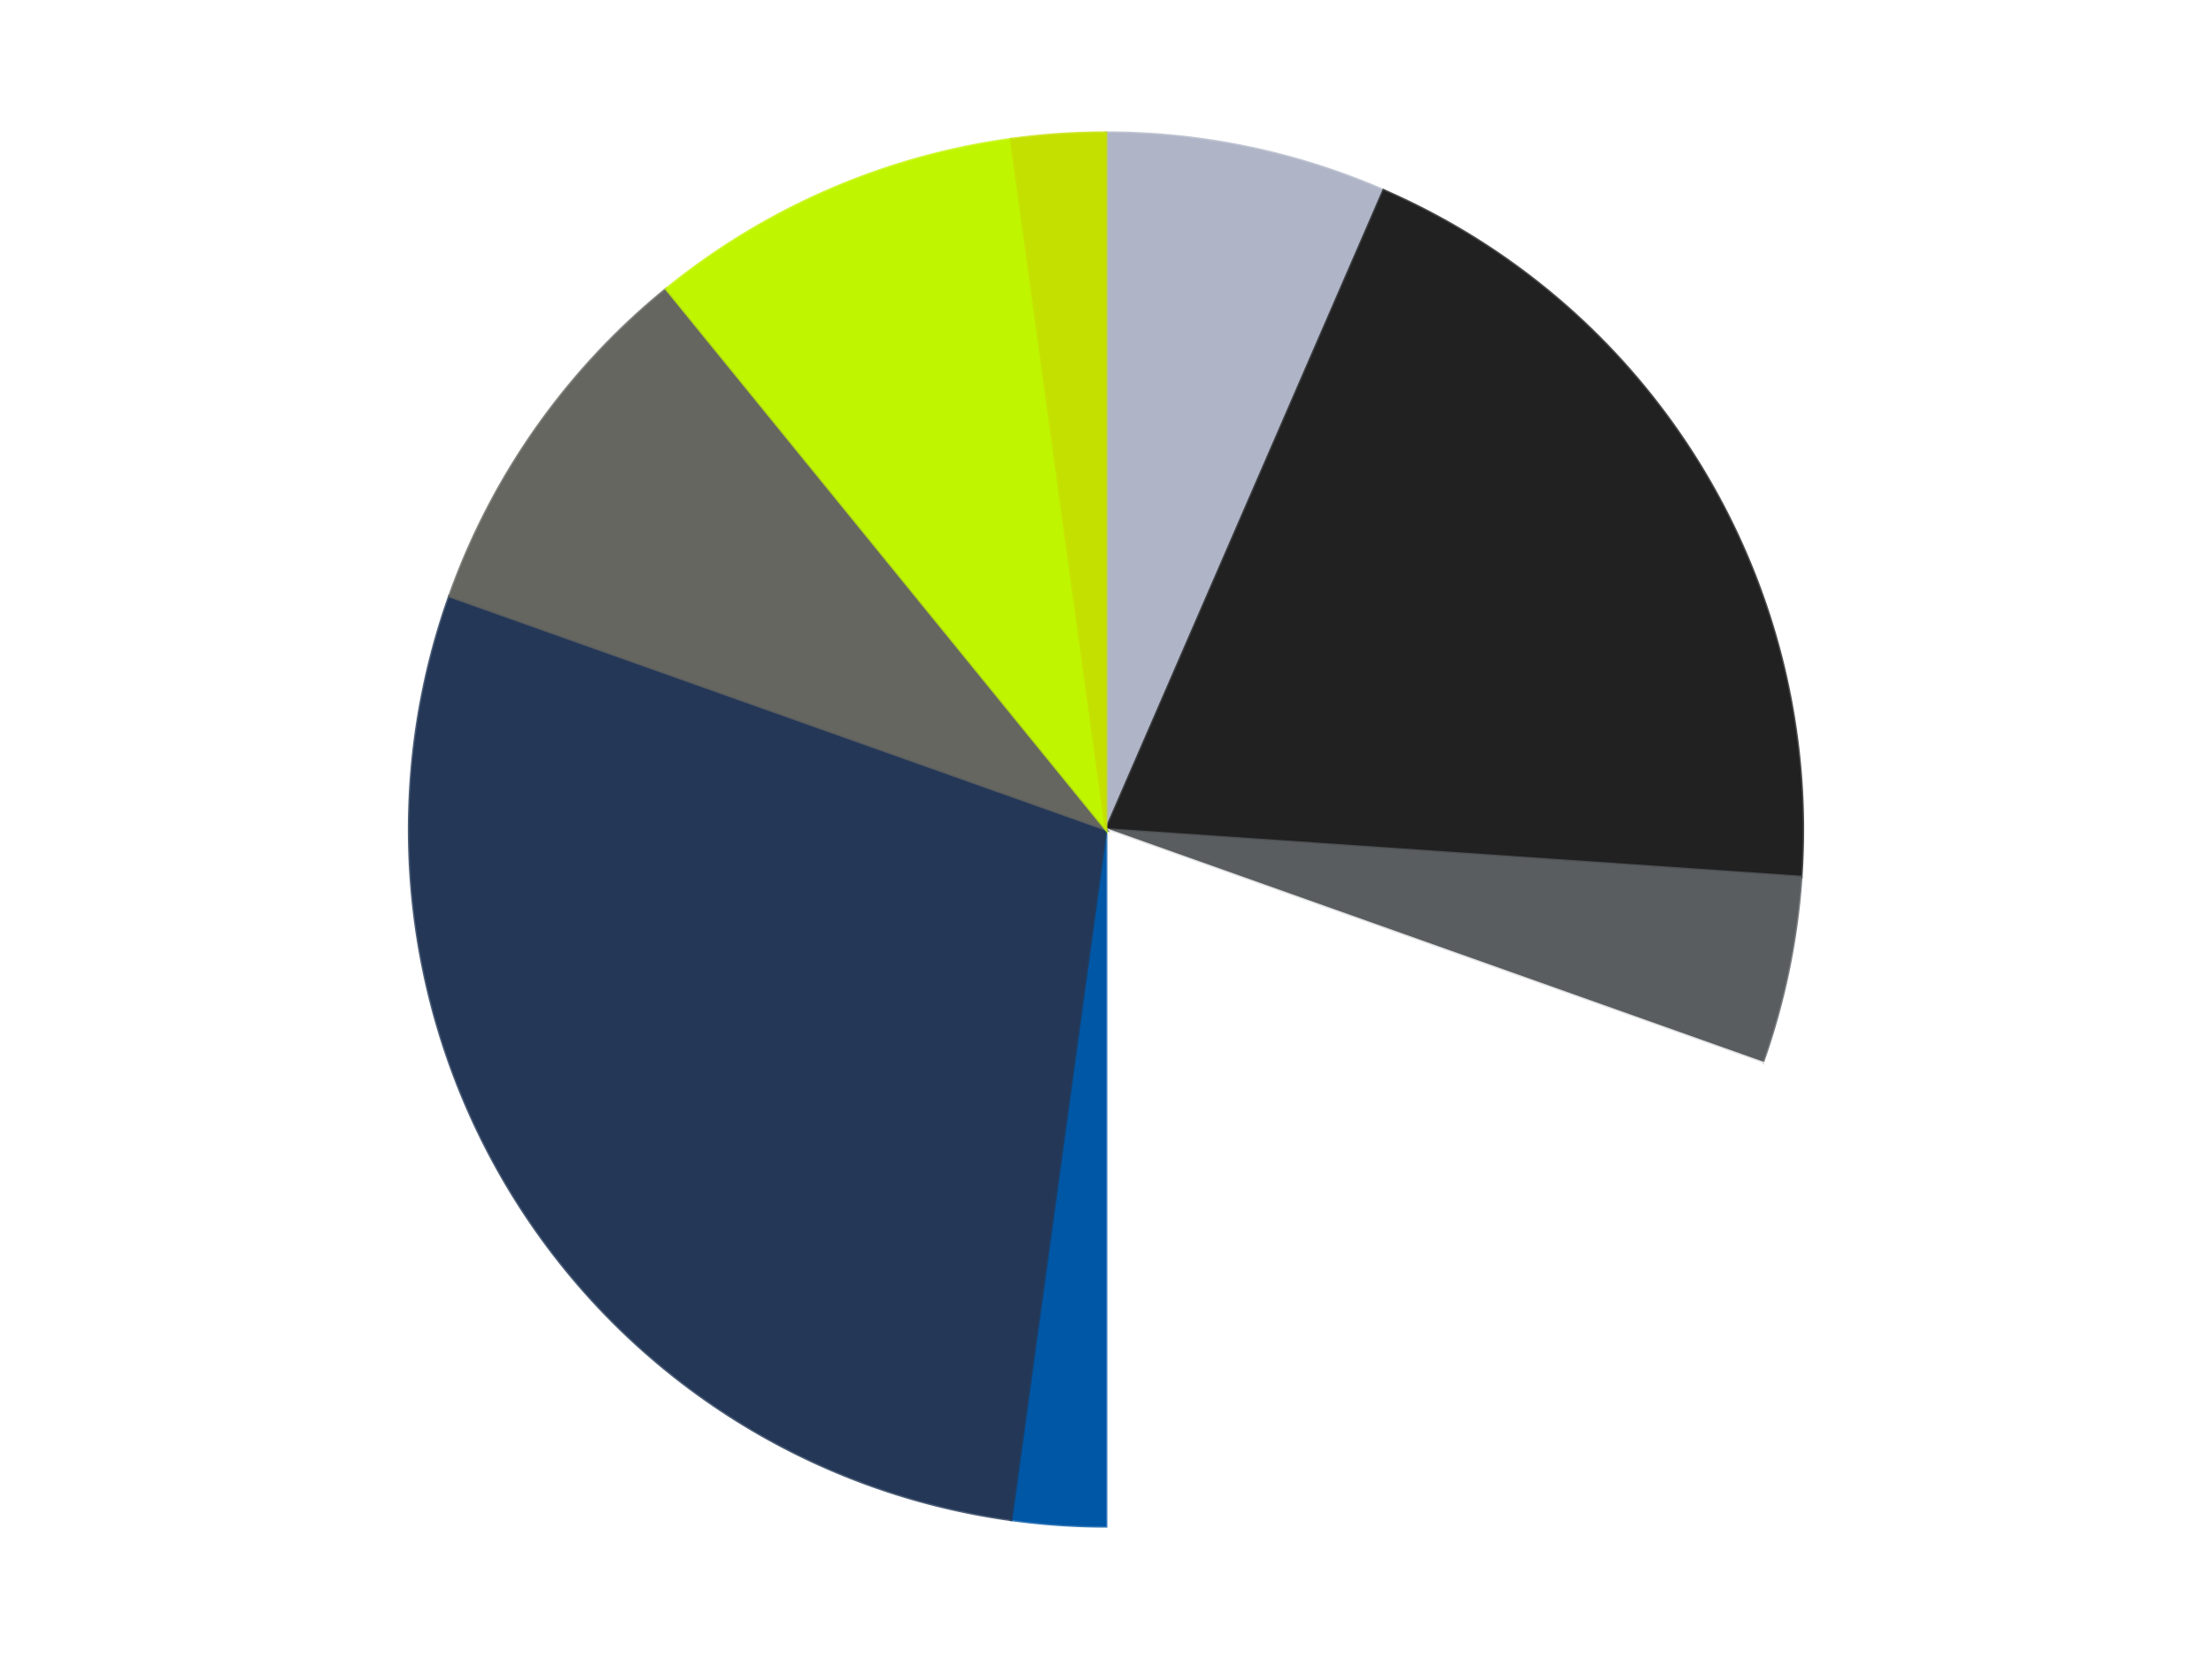 <?xml version='1.0' encoding='utf-8'?>
<svg xmlns="http://www.w3.org/2000/svg" xmlns:xlink="http://www.w3.org/1999/xlink" id="chart-fae6e369-9867-457a-842c-a16d7aee4c03" class="pygal-chart" viewBox="0 0 800 600"><!--Generated with pygal 3.0.4 (lxml) ©Kozea 2012-2016 on 2024-07-06--><!--http://pygal.org--><!--http://github.com/Kozea/pygal--><defs><style type="text/css">#chart-fae6e369-9867-457a-842c-a16d7aee4c03{-webkit-user-select:none;-webkit-font-smoothing:antialiased;font-family:Consolas,"Liberation Mono",Menlo,Courier,monospace}#chart-fae6e369-9867-457a-842c-a16d7aee4c03 .title{font-family:Consolas,"Liberation Mono",Menlo,Courier,monospace;font-size:16px}#chart-fae6e369-9867-457a-842c-a16d7aee4c03 .legends .legend text{font-family:Consolas,"Liberation Mono",Menlo,Courier,monospace;font-size:14px}#chart-fae6e369-9867-457a-842c-a16d7aee4c03 .axis text{font-family:Consolas,"Liberation Mono",Menlo,Courier,monospace;font-size:10px}#chart-fae6e369-9867-457a-842c-a16d7aee4c03 .axis text.major{font-family:Consolas,"Liberation Mono",Menlo,Courier,monospace;font-size:10px}#chart-fae6e369-9867-457a-842c-a16d7aee4c03 .text-overlay text.value{font-family:Consolas,"Liberation Mono",Menlo,Courier,monospace;font-size:16px}#chart-fae6e369-9867-457a-842c-a16d7aee4c03 .text-overlay text.label{font-family:Consolas,"Liberation Mono",Menlo,Courier,monospace;font-size:10px}#chart-fae6e369-9867-457a-842c-a16d7aee4c03 .tooltip{font-family:Consolas,"Liberation Mono",Menlo,Courier,monospace;font-size:14px}#chart-fae6e369-9867-457a-842c-a16d7aee4c03 text.no_data{font-family:Consolas,"Liberation Mono",Menlo,Courier,monospace;font-size:64px}
#chart-fae6e369-9867-457a-842c-a16d7aee4c03{background-color:transparent}#chart-fae6e369-9867-457a-842c-a16d7aee4c03 path,#chart-fae6e369-9867-457a-842c-a16d7aee4c03 line,#chart-fae6e369-9867-457a-842c-a16d7aee4c03 rect,#chart-fae6e369-9867-457a-842c-a16d7aee4c03 circle{-webkit-transition:150ms;-moz-transition:150ms;transition:150ms}#chart-fae6e369-9867-457a-842c-a16d7aee4c03 .graph &gt; .background{fill:transparent}#chart-fae6e369-9867-457a-842c-a16d7aee4c03 .plot &gt; .background{fill:transparent}#chart-fae6e369-9867-457a-842c-a16d7aee4c03 .graph{fill:rgba(0,0,0,.87)}#chart-fae6e369-9867-457a-842c-a16d7aee4c03 text.no_data{fill:rgba(0,0,0,1)}#chart-fae6e369-9867-457a-842c-a16d7aee4c03 .title{fill:rgba(0,0,0,1)}#chart-fae6e369-9867-457a-842c-a16d7aee4c03 .legends .legend text{fill:rgba(0,0,0,.87)}#chart-fae6e369-9867-457a-842c-a16d7aee4c03 .legends .legend:hover text{fill:rgba(0,0,0,1)}#chart-fae6e369-9867-457a-842c-a16d7aee4c03 .axis .line{stroke:rgba(0,0,0,1)}#chart-fae6e369-9867-457a-842c-a16d7aee4c03 .axis .guide.line{stroke:rgba(0,0,0,.54)}#chart-fae6e369-9867-457a-842c-a16d7aee4c03 .axis .major.line{stroke:rgba(0,0,0,.87)}#chart-fae6e369-9867-457a-842c-a16d7aee4c03 .axis text.major{fill:rgba(0,0,0,1)}#chart-fae6e369-9867-457a-842c-a16d7aee4c03 .axis.y .guides:hover .guide.line,#chart-fae6e369-9867-457a-842c-a16d7aee4c03 .line-graph .axis.x .guides:hover .guide.line,#chart-fae6e369-9867-457a-842c-a16d7aee4c03 .stackedline-graph .axis.x .guides:hover .guide.line,#chart-fae6e369-9867-457a-842c-a16d7aee4c03 .xy-graph .axis.x .guides:hover .guide.line{stroke:rgba(0,0,0,1)}#chart-fae6e369-9867-457a-842c-a16d7aee4c03 .axis .guides:hover text{fill:rgba(0,0,0,1)}#chart-fae6e369-9867-457a-842c-a16d7aee4c03 .reactive{fill-opacity:1.0;stroke-opacity:.8;stroke-width:1}#chart-fae6e369-9867-457a-842c-a16d7aee4c03 .ci{stroke:rgba(0,0,0,.87)}#chart-fae6e369-9867-457a-842c-a16d7aee4c03 .reactive.active,#chart-fae6e369-9867-457a-842c-a16d7aee4c03 .active .reactive{fill-opacity:0.6;stroke-opacity:.9;stroke-width:4}#chart-fae6e369-9867-457a-842c-a16d7aee4c03 .ci .reactive.active{stroke-width:1.5}#chart-fae6e369-9867-457a-842c-a16d7aee4c03 .series text{fill:rgba(0,0,0,1)}#chart-fae6e369-9867-457a-842c-a16d7aee4c03 .tooltip rect{fill:transparent;stroke:rgba(0,0,0,1);-webkit-transition:opacity 150ms;-moz-transition:opacity 150ms;transition:opacity 150ms}#chart-fae6e369-9867-457a-842c-a16d7aee4c03 .tooltip .label{fill:rgba(0,0,0,.87)}#chart-fae6e369-9867-457a-842c-a16d7aee4c03 .tooltip .label{fill:rgba(0,0,0,.87)}#chart-fae6e369-9867-457a-842c-a16d7aee4c03 .tooltip .legend{font-size:.8em;fill:rgba(0,0,0,.54)}#chart-fae6e369-9867-457a-842c-a16d7aee4c03 .tooltip .x_label{font-size:.6em;fill:rgba(0,0,0,1)}#chart-fae6e369-9867-457a-842c-a16d7aee4c03 .tooltip .xlink{font-size:.5em;text-decoration:underline}#chart-fae6e369-9867-457a-842c-a16d7aee4c03 .tooltip .value{font-size:1.5em}#chart-fae6e369-9867-457a-842c-a16d7aee4c03 .bound{font-size:.5em}#chart-fae6e369-9867-457a-842c-a16d7aee4c03 .max-value{font-size:.75em;fill:rgba(0,0,0,.54)}#chart-fae6e369-9867-457a-842c-a16d7aee4c03 .map-element{fill:transparent;stroke:rgba(0,0,0,.54) !important}#chart-fae6e369-9867-457a-842c-a16d7aee4c03 .map-element .reactive{fill-opacity:inherit;stroke-opacity:inherit}#chart-fae6e369-9867-457a-842c-a16d7aee4c03 .color-0,#chart-fae6e369-9867-457a-842c-a16d7aee4c03 .color-0 a:visited{stroke:#F44336;fill:#F44336}#chart-fae6e369-9867-457a-842c-a16d7aee4c03 .color-1,#chart-fae6e369-9867-457a-842c-a16d7aee4c03 .color-1 a:visited{stroke:#3F51B5;fill:#3F51B5}#chart-fae6e369-9867-457a-842c-a16d7aee4c03 .color-2,#chart-fae6e369-9867-457a-842c-a16d7aee4c03 .color-2 a:visited{stroke:#009688;fill:#009688}#chart-fae6e369-9867-457a-842c-a16d7aee4c03 .color-3,#chart-fae6e369-9867-457a-842c-a16d7aee4c03 .color-3 a:visited{stroke:#FFC107;fill:#FFC107}#chart-fae6e369-9867-457a-842c-a16d7aee4c03 .color-4,#chart-fae6e369-9867-457a-842c-a16d7aee4c03 .color-4 a:visited{stroke:#FF5722;fill:#FF5722}#chart-fae6e369-9867-457a-842c-a16d7aee4c03 .color-5,#chart-fae6e369-9867-457a-842c-a16d7aee4c03 .color-5 a:visited{stroke:#9C27B0;fill:#9C27B0}#chart-fae6e369-9867-457a-842c-a16d7aee4c03 .color-6,#chart-fae6e369-9867-457a-842c-a16d7aee4c03 .color-6 a:visited{stroke:#03A9F4;fill:#03A9F4}#chart-fae6e369-9867-457a-842c-a16d7aee4c03 .color-7,#chart-fae6e369-9867-457a-842c-a16d7aee4c03 .color-7 a:visited{stroke:#8BC34A;fill:#8BC34A}#chart-fae6e369-9867-457a-842c-a16d7aee4c03 .color-8,#chart-fae6e369-9867-457a-842c-a16d7aee4c03 .color-8 a:visited{stroke:#FF9800;fill:#FF9800}#chart-fae6e369-9867-457a-842c-a16d7aee4c03 .text-overlay .color-0 text{fill:black}#chart-fae6e369-9867-457a-842c-a16d7aee4c03 .text-overlay .color-1 text{fill:black}#chart-fae6e369-9867-457a-842c-a16d7aee4c03 .text-overlay .color-2 text{fill:black}#chart-fae6e369-9867-457a-842c-a16d7aee4c03 .text-overlay .color-3 text{fill:black}#chart-fae6e369-9867-457a-842c-a16d7aee4c03 .text-overlay .color-4 text{fill:black}#chart-fae6e369-9867-457a-842c-a16d7aee4c03 .text-overlay .color-5 text{fill:black}#chart-fae6e369-9867-457a-842c-a16d7aee4c03 .text-overlay .color-6 text{fill:black}#chart-fae6e369-9867-457a-842c-a16d7aee4c03 .text-overlay .color-7 text{fill:black}#chart-fae6e369-9867-457a-842c-a16d7aee4c03 .text-overlay .color-8 text{fill:black}
#chart-fae6e369-9867-457a-842c-a16d7aee4c03 text.no_data{text-anchor:middle}#chart-fae6e369-9867-457a-842c-a16d7aee4c03 .guide.line{fill:none}#chart-fae6e369-9867-457a-842c-a16d7aee4c03 .centered{text-anchor:middle}#chart-fae6e369-9867-457a-842c-a16d7aee4c03 .title{text-anchor:middle}#chart-fae6e369-9867-457a-842c-a16d7aee4c03 .legends .legend text{fill-opacity:1}#chart-fae6e369-9867-457a-842c-a16d7aee4c03 .axis.x text{text-anchor:middle}#chart-fae6e369-9867-457a-842c-a16d7aee4c03 .axis.x:not(.web) text[transform]{text-anchor:start}#chart-fae6e369-9867-457a-842c-a16d7aee4c03 .axis.x:not(.web) text[transform].backwards{text-anchor:end}#chart-fae6e369-9867-457a-842c-a16d7aee4c03 .axis.y text{text-anchor:end}#chart-fae6e369-9867-457a-842c-a16d7aee4c03 .axis.y text[transform].backwards{text-anchor:start}#chart-fae6e369-9867-457a-842c-a16d7aee4c03 .axis.y2 text{text-anchor:start}#chart-fae6e369-9867-457a-842c-a16d7aee4c03 .axis.y2 text[transform].backwards{text-anchor:end}#chart-fae6e369-9867-457a-842c-a16d7aee4c03 .axis .guide.line{stroke-dasharray:4,4;stroke:black}#chart-fae6e369-9867-457a-842c-a16d7aee4c03 .axis .major.guide.line{stroke-dasharray:6,6;stroke:black}#chart-fae6e369-9867-457a-842c-a16d7aee4c03 .horizontal .axis.y .guide.line,#chart-fae6e369-9867-457a-842c-a16d7aee4c03 .horizontal .axis.y2 .guide.line,#chart-fae6e369-9867-457a-842c-a16d7aee4c03 .vertical .axis.x .guide.line{opacity:0}#chart-fae6e369-9867-457a-842c-a16d7aee4c03 .horizontal .axis.always_show .guide.line,#chart-fae6e369-9867-457a-842c-a16d7aee4c03 .vertical .axis.always_show .guide.line{opacity:1 !important}#chart-fae6e369-9867-457a-842c-a16d7aee4c03 .axis.y .guides:hover .guide.line,#chart-fae6e369-9867-457a-842c-a16d7aee4c03 .axis.y2 .guides:hover .guide.line,#chart-fae6e369-9867-457a-842c-a16d7aee4c03 .axis.x .guides:hover .guide.line{opacity:1}#chart-fae6e369-9867-457a-842c-a16d7aee4c03 .axis .guides:hover text{opacity:1}#chart-fae6e369-9867-457a-842c-a16d7aee4c03 .nofill{fill:none}#chart-fae6e369-9867-457a-842c-a16d7aee4c03 .subtle-fill{fill-opacity:.2}#chart-fae6e369-9867-457a-842c-a16d7aee4c03 .dot{stroke-width:1px;fill-opacity:1;stroke-opacity:1}#chart-fae6e369-9867-457a-842c-a16d7aee4c03 .dot.active{stroke-width:5px}#chart-fae6e369-9867-457a-842c-a16d7aee4c03 .dot.negative{fill:transparent}#chart-fae6e369-9867-457a-842c-a16d7aee4c03 text,#chart-fae6e369-9867-457a-842c-a16d7aee4c03 tspan{stroke:none !important}#chart-fae6e369-9867-457a-842c-a16d7aee4c03 .series text.active{opacity:1}#chart-fae6e369-9867-457a-842c-a16d7aee4c03 .tooltip rect{fill-opacity:.95;stroke-width:.5}#chart-fae6e369-9867-457a-842c-a16d7aee4c03 .tooltip text{fill-opacity:1}#chart-fae6e369-9867-457a-842c-a16d7aee4c03 .showable{visibility:hidden}#chart-fae6e369-9867-457a-842c-a16d7aee4c03 .showable.shown{visibility:visible}#chart-fae6e369-9867-457a-842c-a16d7aee4c03 .gauge-background{fill:rgba(229,229,229,1);stroke:none}#chart-fae6e369-9867-457a-842c-a16d7aee4c03 .bg-lines{stroke:transparent;stroke-width:2px}</style><script type="text/javascript">window.pygal = window.pygal || {};window.pygal.config = window.pygal.config || {};window.pygal.config['fae6e369-9867-457a-842c-a16d7aee4c03'] = {"allow_interruptions": false, "box_mode": "extremes", "classes": ["pygal-chart"], "css": ["file://style.css", "file://graph.css"], "defs": [], "disable_xml_declaration": false, "dots_size": 2.5, "dynamic_print_values": false, "explicit_size": false, "fill": false, "force_uri_protocol": "https", "formatter": null, "half_pie": false, "height": 600, "include_x_axis": false, "inner_radius": 0, "interpolate": null, "interpolation_parameters": {}, "interpolation_precision": 250, "inverse_y_axis": false, "js": ["//kozea.github.io/pygal.js/2.0.x/pygal-tooltips.min.js"], "legend_at_bottom": false, "legend_at_bottom_columns": null, "legend_box_size": 12, "logarithmic": false, "margin": 20, "margin_bottom": null, "margin_left": null, "margin_right": null, "margin_top": null, "max_scale": 16, "min_scale": 4, "missing_value_fill_truncation": "x", "no_data_text": "No data", "no_prefix": false, "order_min": null, "pretty_print": false, "print_labels": false, "print_values": false, "print_values_position": "center", "print_zeroes": true, "range": null, "rounded_bars": null, "secondary_range": null, "show_dots": true, "show_legend": false, "show_minor_x_labels": true, "show_minor_y_labels": true, "show_only_major_dots": false, "show_x_guides": false, "show_x_labels": true, "show_y_guides": true, "show_y_labels": true, "spacing": 10, "stack_from_top": false, "strict": false, "stroke": true, "stroke_style": null, "style": {"background": "transparent", "ci_colors": [], "colors": ["#F44336", "#3F51B5", "#009688", "#FFC107", "#FF5722", "#9C27B0", "#03A9F4", "#8BC34A", "#FF9800", "#E91E63", "#2196F3", "#4CAF50", "#FFEB3B", "#673AB7", "#00BCD4", "#CDDC39", "#9E9E9E", "#607D8B"], "dot_opacity": "1", "font_family": "Consolas, \"Liberation Mono\", Menlo, Courier, monospace", "foreground": "rgba(0, 0, 0, .87)", "foreground_strong": "rgba(0, 0, 0, 1)", "foreground_subtle": "rgba(0, 0, 0, .54)", "guide_stroke_color": "black", "guide_stroke_dasharray": "4,4", "label_font_family": "Consolas, \"Liberation Mono\", Menlo, Courier, monospace", "label_font_size": 10, "legend_font_family": "Consolas, \"Liberation Mono\", Menlo, Courier, monospace", "legend_font_size": 14, "major_guide_stroke_color": "black", "major_guide_stroke_dasharray": "6,6", "major_label_font_family": "Consolas, \"Liberation Mono\", Menlo, Courier, monospace", "major_label_font_size": 10, "no_data_font_family": "Consolas, \"Liberation Mono\", Menlo, Courier, monospace", "no_data_font_size": 64, "opacity": "1.0", "opacity_hover": "0.6", "plot_background": "transparent", "stroke_opacity": ".8", "stroke_opacity_hover": ".9", "stroke_width": "1", "stroke_width_hover": "4", "title_font_family": "Consolas, \"Liberation Mono\", Menlo, Courier, monospace", "title_font_size": 16, "tooltip_font_family": "Consolas, \"Liberation Mono\", Menlo, Courier, monospace", "tooltip_font_size": 14, "transition": "150ms", "value_background": "rgba(229, 229, 229, 1)", "value_colors": [], "value_font_family": "Consolas, \"Liberation Mono\", Menlo, Courier, monospace", "value_font_size": 16, "value_label_font_family": "Consolas, \"Liberation Mono\", Menlo, Courier, monospace", "value_label_font_size": 10}, "title": null, "tooltip_border_radius": 0, "tooltip_fancy_mode": true, "truncate_label": null, "truncate_legend": null, "width": 800, "x_label_rotation": 0, "x_labels": null, "x_labels_major": null, "x_labels_major_count": null, "x_labels_major_every": null, "x_title": null, "xrange": null, "y_label_rotation": 0, "y_labels": null, "y_labels_major": null, "y_labels_major_count": null, "y_labels_major_every": null, "y_title": null, "zero": 0, "legends": ["Light Bluish Gray", "Black", "Dark Bluish Gray", "White", "Blue", "Dark Blue", "Pearl Dark Gray", "Trans-Neon Green", "Lime"]}</script><script type="text/javascript" xlink:href="https://kozea.github.io/pygal.js/2.0.x/pygal-tooltips.min.js"/></defs><title>Pygal</title><g class="graph pie-graph vertical"><rect x="0" y="0" width="800" height="600" class="background"/><g transform="translate(20, 20)" class="plot"><rect x="0" y="0" width="760" height="560" class="background"/><g class="series serie-0 color-0"><g class="slices"><g class="slice" style="fill: #AFB5C7; stroke: #AFB5C7"><path d="M380 28 A252 252 0 0 1 480.397 48.863 L380 280 A0 0 0 0 0 380 280 z" class="slice reactive tooltip-trigger"/><desc class="value">3</desc><desc class="x centered">405.63545764463186</desc><desc class="y centered">156.63540495202733</desc></g></g></g><g class="series serie-1 color-1"><g class="slices"><g class="slice" style="fill: #212121; stroke: #212121"><path d="M480.397 48.863 A252 252 0 0 1 631.413 297.197 L380 280 A0 0 0 0 0 380 280 z" class="slice reactive tooltip-trigger"/><desc class="value">9</desc><desc class="x centered">487.6568449728576</desc><desc class="y centered">214.53242229553535</desc></g></g></g><g class="series serie-2 color-2"><g class="slices"><g class="slice" style="fill: #595D60; stroke: #595D60"><path d="M631.413 297.197 A252 252 0 0 1 617.45 364.39 L380 280 A0 0 0 0 0 380 280 z" class="slice reactive tooltip-trigger"/><desc class="value">2</desc><desc class="x centered">503.36459504797267</desc><desc class="y centered">305.63545764463186</desc></g></g></g><g class="series serie-3 color-3"><g class="slices"><g class="slice" style="fill: #FFFFFF; stroke: #FFFFFF"><path d="M617.45 364.39 A252 252 0 0 1 380 532 L380 280 A0 0 0 0 0 380 280 z" class="slice reactive tooltip-trigger"/><desc class="value">9</desc><desc class="x centered">452.6617205864733</desc><desc class="y centered">382.9382065193157</desc></g></g></g><g class="series serie-4 color-4"><g class="slices"><g class="slice" style="fill: #0057A6; stroke: #0057A6"><path d="M380 532 A252 252 0 0 1 345.686 529.653 L380 280 A0 0 0 0 0 380 280 z" class="slice reactive tooltip-trigger"/><desc class="value">1</desc><desc class="x centered">371.4014559160515</desc><desc class="y centered">405.70626491800795</desc></g></g></g><g class="series serie-5 color-5"><g class="slices"><g class="slice" style="fill: #243757; stroke: #243757"><path d="M345.686 529.653 A252 252 0 0 1 142.55 195.61 L380 280 A0 0 0 0 0 380 280 z" class="slice reactive tooltip-trigger"/><desc class="value">13</desc><desc class="x centered">272.3431550271424</desc><desc class="y centered">345.46757770446465</desc></g></g></g><g class="series serie-6 color-6"><g class="slices"><g class="slice" style="fill: #666660; stroke: #666660"><path d="M142.55 195.61 A252 252 0 0 1 220.966 84.521 L380 280 A0 0 0 0 0 380 280 z" class="slice reactive tooltip-trigger"/><desc class="value">4</desc><desc class="x centered">277.0617934806843</desc><desc class="y centered">207.33827941352678</desc></g></g></g><g class="series serie-7 color-7"><g class="slices"><g class="slice" style="fill: #C0F500; stroke: #C0F500"><path d="M220.966 84.521 A252 252 0 0 1 345.686 30.347 L380 280 A0 0 0 0 0 380 280 z" class="slice reactive tooltip-trigger"/><desc class="value">4</desc><desc class="x centered">329.8014626793735</desc><desc class="y centered">164.43137601031293</desc></g></g></g><g class="series serie-8 color-8"><g class="slices"><g class="slice" style="fill: #C4E000; stroke: #C4E000"><path d="M345.686 30.347 A252 252 0 0 1 380 28 L380 280 A0 0 0 0 0 380 280 z" class="slice reactive tooltip-trigger"/><desc class="value">1</desc><desc class="x centered">371.4014559160514</desc><desc class="y centered">154.29373508199205</desc></g></g></g></g><g class="titles"/><g transform="translate(20, 20)" class="plot overlay"><g class="series serie-0 color-0"/><g class="series serie-1 color-1"/><g class="series serie-2 color-2"/><g class="series serie-3 color-3"/><g class="series serie-4 color-4"/><g class="series serie-5 color-5"/><g class="series serie-6 color-6"/><g class="series serie-7 color-7"/><g class="series serie-8 color-8"/></g><g transform="translate(20, 20)" class="plot text-overlay"><g class="series serie-0 color-0"/><g class="series serie-1 color-1"/><g class="series serie-2 color-2"/><g class="series serie-3 color-3"/><g class="series serie-4 color-4"/><g class="series serie-5 color-5"/><g class="series serie-6 color-6"/><g class="series serie-7 color-7"/><g class="series serie-8 color-8"/></g><g transform="translate(20, 20)" class="plot tooltip-overlay"><g transform="translate(0 0)" style="opacity: 0" class="tooltip"><rect rx="0" ry="0" width="0" height="0" class="tooltip-box"/><g class="text"/></g></g></g></svg>